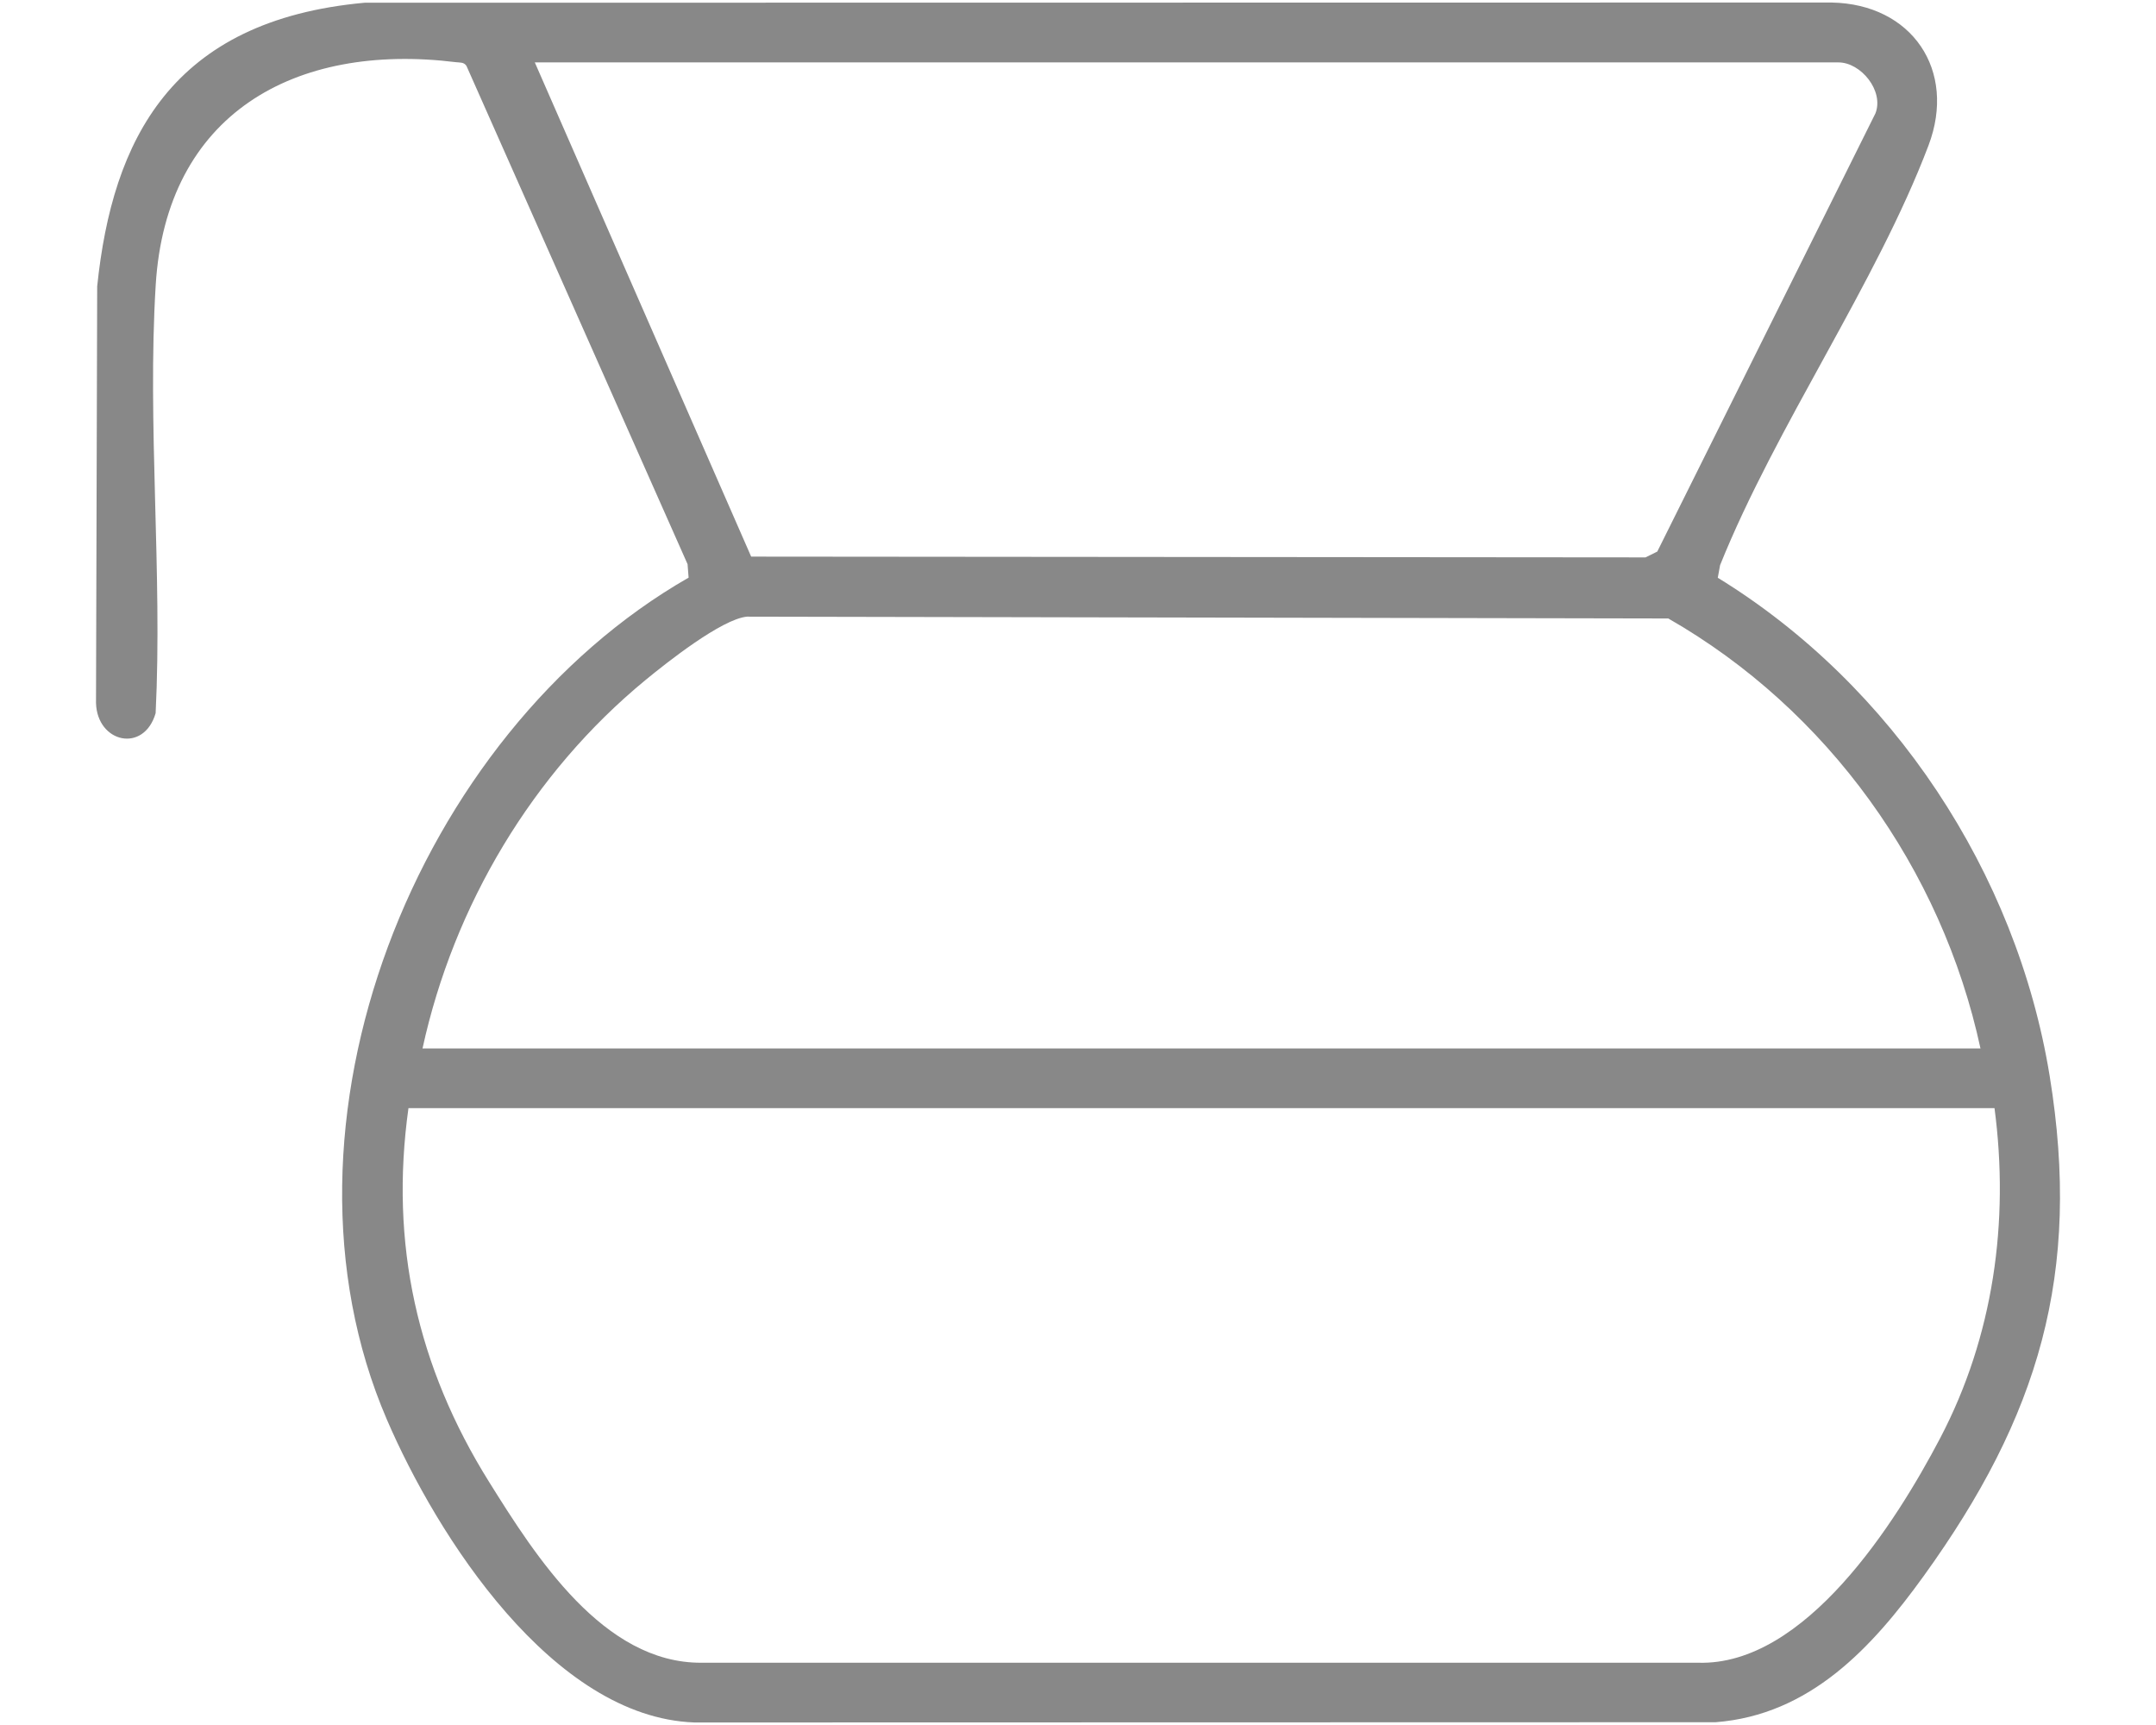<?xml version="1.0" encoding="UTF-8"?><svg id="Coffee" xmlns="http://www.w3.org/2000/svg" viewBox="0 0 640 512"><defs><style>.cls-1{fill:#888;}</style></defs><path class="cls-1" d="M509.91,171.48c51.88,31.83,88.7,87.54,98.52,147.84,9.57,58.76-3.29,101.18-37.39,148.46-15.37,21.31-33.77,41.23-61.8,43.4l-303.14.07c-42.01-1.54-76.33-55.22-91.28-89.96-37.62-87.44,8.7-203.55,89.59-249.84l-.31-4L138.46,19.54c-.77-1.14-1.94-.94-3.08-1.08-48.07-5.93-86.06,15.46-89.16,66.16-2.53,41.42,2.03,85.37-.02,127.06-3.5,11.97-17.36,8.78-17.7-3.01l.35-123.68C33.36,41.5,50.89,6.02,108.25.81l435.43-.06c23.88.42,37.24,20.12,28.79,42.42-15.5,40.9-45.26,83.29-61.87,124.58l-.68,3.72ZM158.75,18.51l64.23,146.7,265.5.23,3.48-1.73,64.77-130.09c2.56-6.68-4.32-15.1-11.02-15.1H158.75ZM587.9,311.2c-11.51-53.37-45.34-100.53-92.67-127.63l-273.51-.54c-7.53.73-23.82,13.64-30.13,18.83-33.51,27.58-56.91,66.88-66.17,109.34h462.48ZM592.06,328.91H121.25c-5.62,40.27,2.6,76.79,23.94,110.95,13.8,22.11,33.95,53.81,63,53.66h295.91c31.77.93,58.68-41.58,71.84-66.68,15.82-30.17,20.57-64.29,16.12-97.93Z"/></svg>